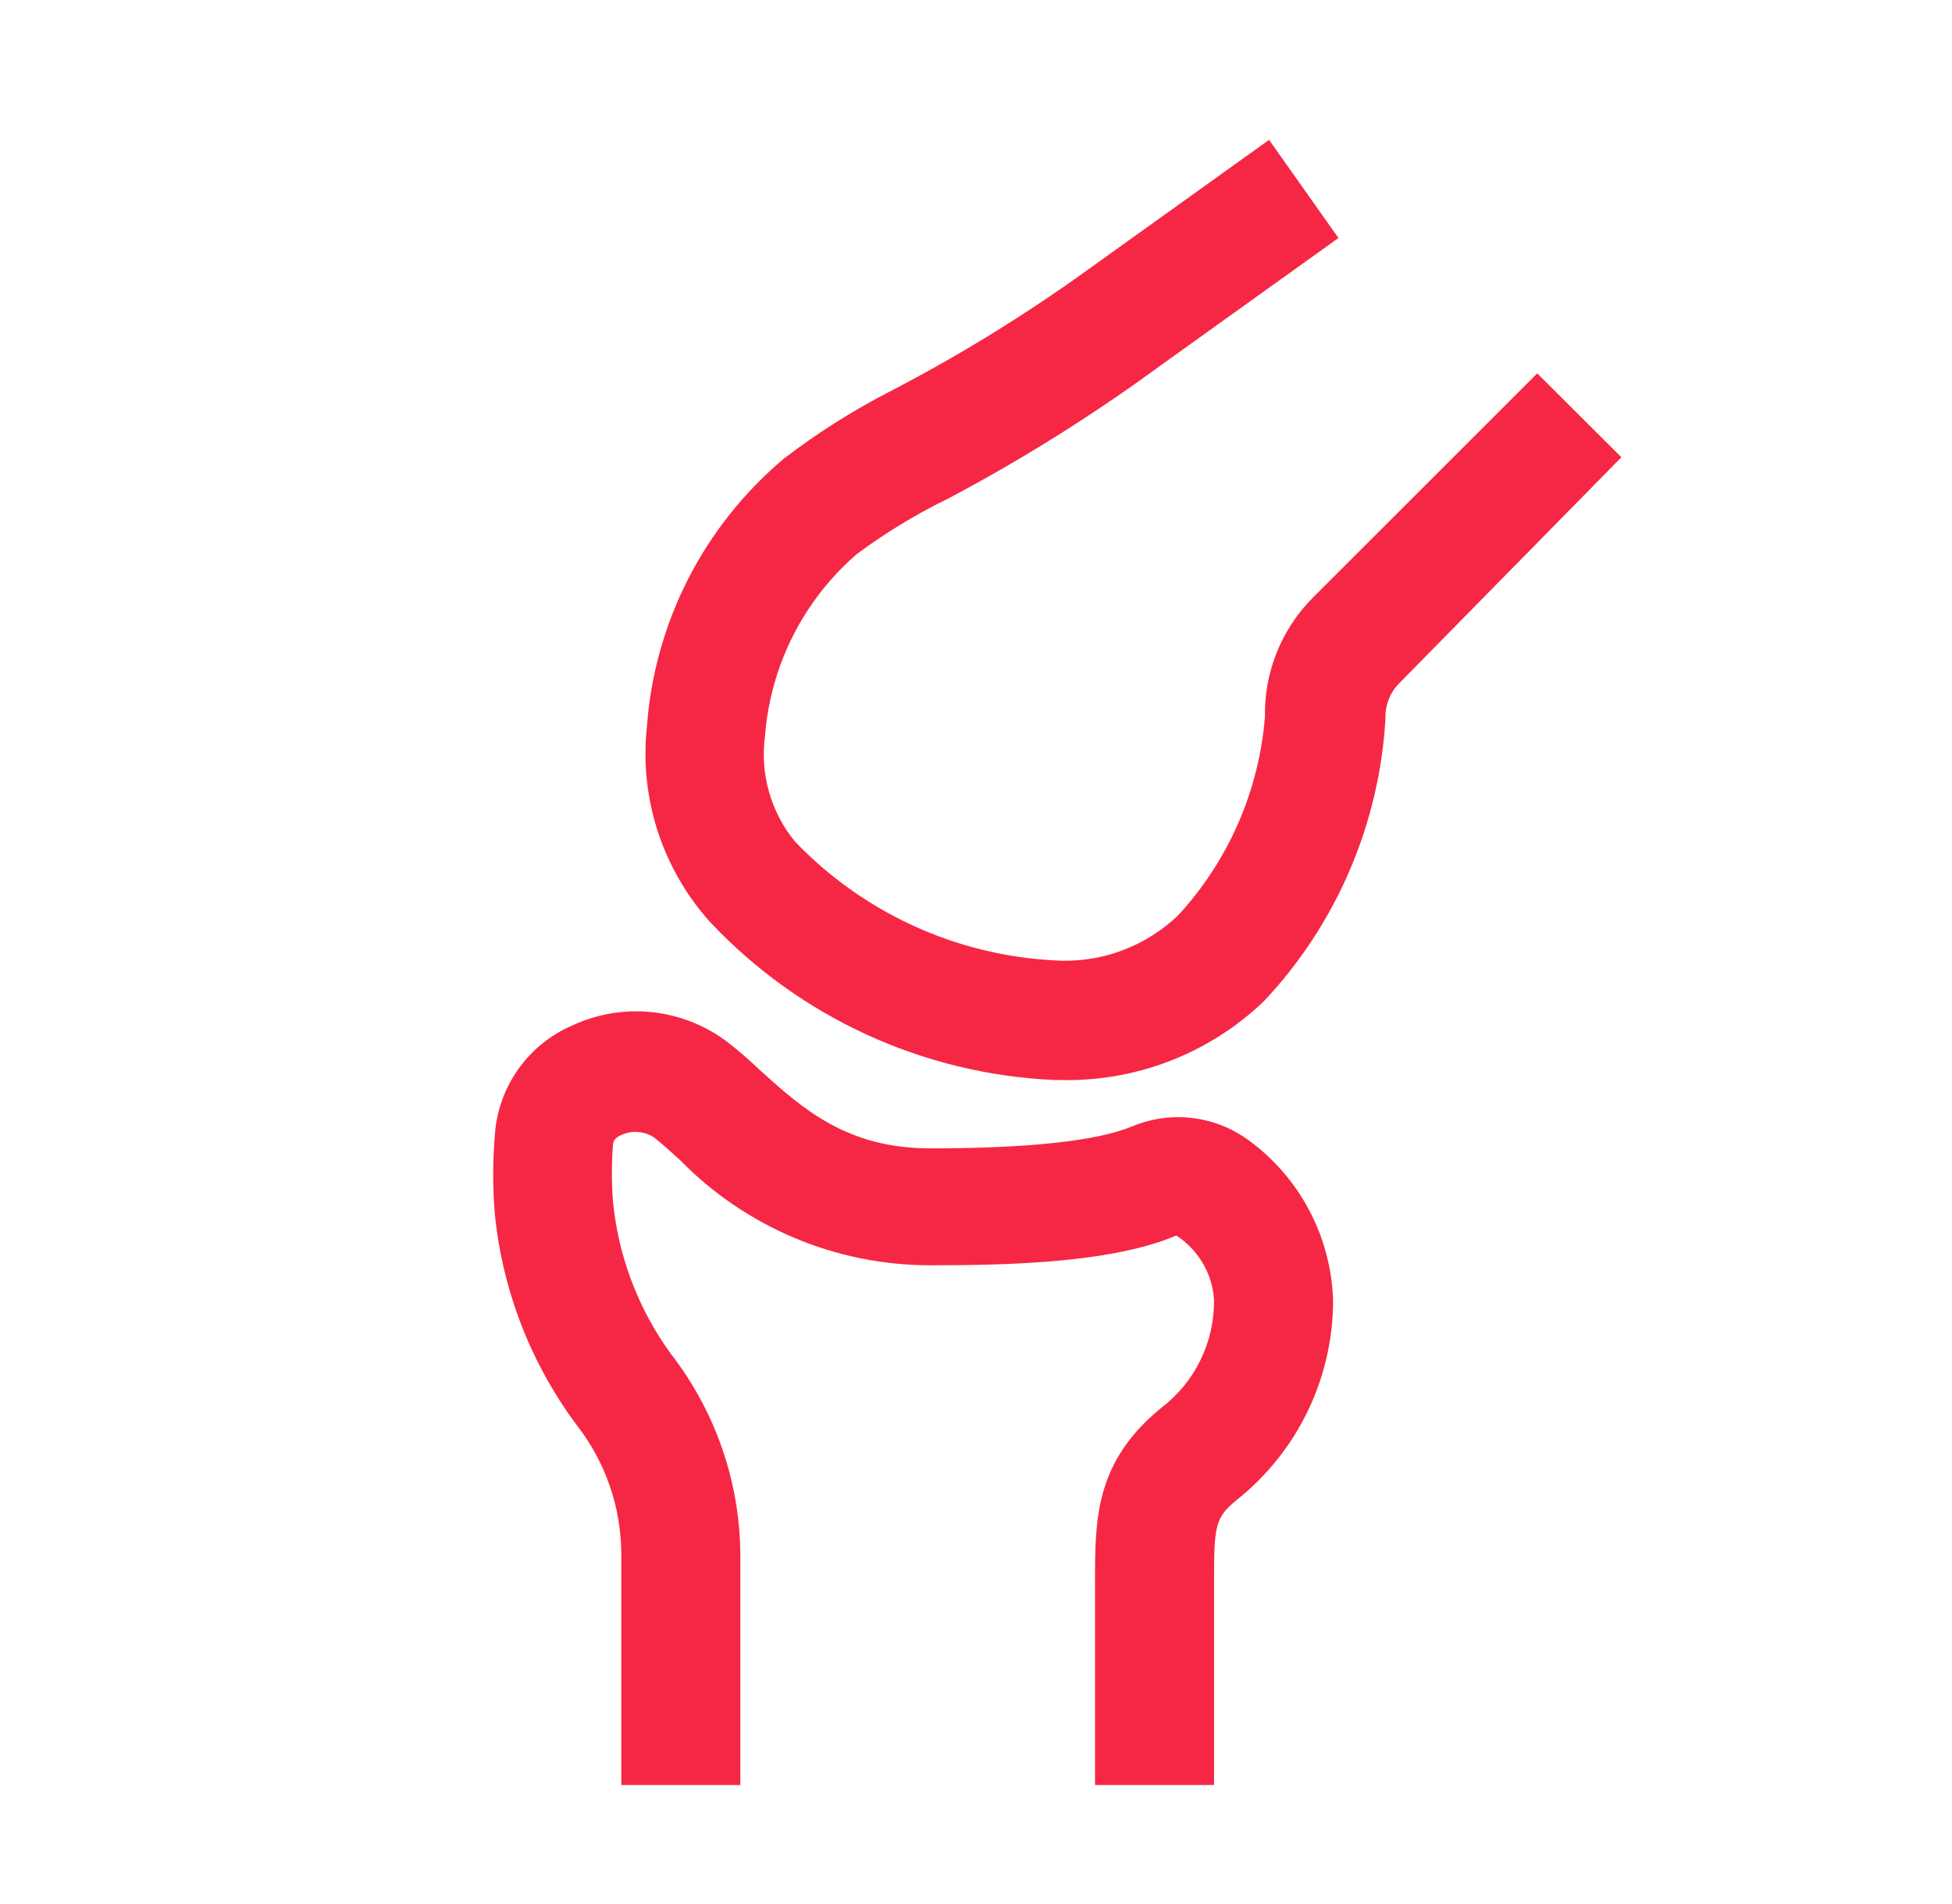 <svg width="41" height="40" viewBox="0 0 41 40" fill="none" xmlns="http://www.w3.org/2000/svg">
<path d="M22.219 22.688H22.125C19.384 22.561 16.799 21.373 14.919 19.375C14.42 18.822 14.044 18.169 13.814 17.461C13.585 16.752 13.508 16.003 13.588 15.262C13.667 14.18 13.962 13.125 14.456 12.159C14.95 11.193 15.632 10.336 16.462 9.637C17.175 9.09 17.937 8.609 18.738 8.2C20.188 7.445 21.582 6.584 22.906 5.625L26.656 2.938L28.113 5L24.363 7.688C22.953 8.722 21.47 9.651 19.925 10.469C19.248 10.798 18.604 11.189 18 11.637C16.878 12.606 16.184 13.979 16.069 15.456C16.015 15.849 16.043 16.249 16.151 16.631C16.258 17.012 16.443 17.368 16.694 17.675C18.121 19.168 20.063 20.062 22.125 20.175C22.605 20.209 23.086 20.143 23.538 19.979C23.991 19.815 24.404 19.558 24.75 19.225C25.805 18.078 26.445 16.61 26.569 15.056C26.561 14.593 26.645 14.134 26.818 13.704C26.991 13.275 27.248 12.884 27.575 12.556L32.288 7.844L34.056 9.606L29.369 14.375C29.278 14.473 29.207 14.588 29.161 14.714C29.115 14.839 29.094 14.973 29.1 15.106C28.97 17.319 28.067 19.416 26.55 21.031C25.975 21.582 25.296 22.013 24.552 22.297C23.808 22.582 23.015 22.714 22.219 22.688Z" fill="#F62744"/>
<path d="M25.5 37.5H23V33.206C23 31.925 23 30.706 24.394 29.575C24.741 29.31 25.022 28.967 25.214 28.575C25.406 28.182 25.504 27.75 25.5 27.312C25.484 27.04 25.403 26.775 25.265 26.54C25.127 26.304 24.936 26.104 24.706 25.956C23.331 26.544 21.087 26.581 19.525 26.581C18.549 26.58 17.584 26.384 16.684 26.005C15.785 25.626 14.97 25.072 14.287 24.375C14.088 24.194 13.906 24.025 13.725 23.887C13.625 23.825 13.511 23.788 13.393 23.78C13.275 23.773 13.157 23.794 13.05 23.844C12.881 23.919 12.881 24 12.875 24.05C12.844 24.447 12.844 24.846 12.875 25.244C12.988 26.397 13.407 27.5 14.088 28.438C15.028 29.648 15.543 31.136 15.55 32.669V37.5H13.05V32.638C13.045 31.659 12.715 30.709 12.113 29.938C11.15 28.645 10.556 27.116 10.394 25.512C10.348 24.957 10.348 24.399 10.394 23.844C10.427 23.348 10.596 22.871 10.883 22.465C11.169 22.059 11.562 21.741 12.019 21.544C12.537 21.302 13.11 21.205 13.679 21.262C14.248 21.319 14.79 21.529 15.25 21.869C15.481 22.044 15.719 22.25 15.975 22.494C16.863 23.294 17.788 24.125 19.538 24.125C21.619 24.125 23.056 23.969 23.8 23.656C24.193 23.495 24.621 23.437 25.044 23.487C25.466 23.538 25.868 23.695 26.212 23.944C26.749 24.332 27.188 24.838 27.498 25.424C27.808 26.009 27.98 26.657 28 27.319C28 28.125 27.818 28.921 27.467 29.647C27.116 30.373 26.606 31.011 25.975 31.512C25.525 31.881 25.5 32.05 25.5 33.2V37.5Z" fill="#F62744"/>
</svg>
